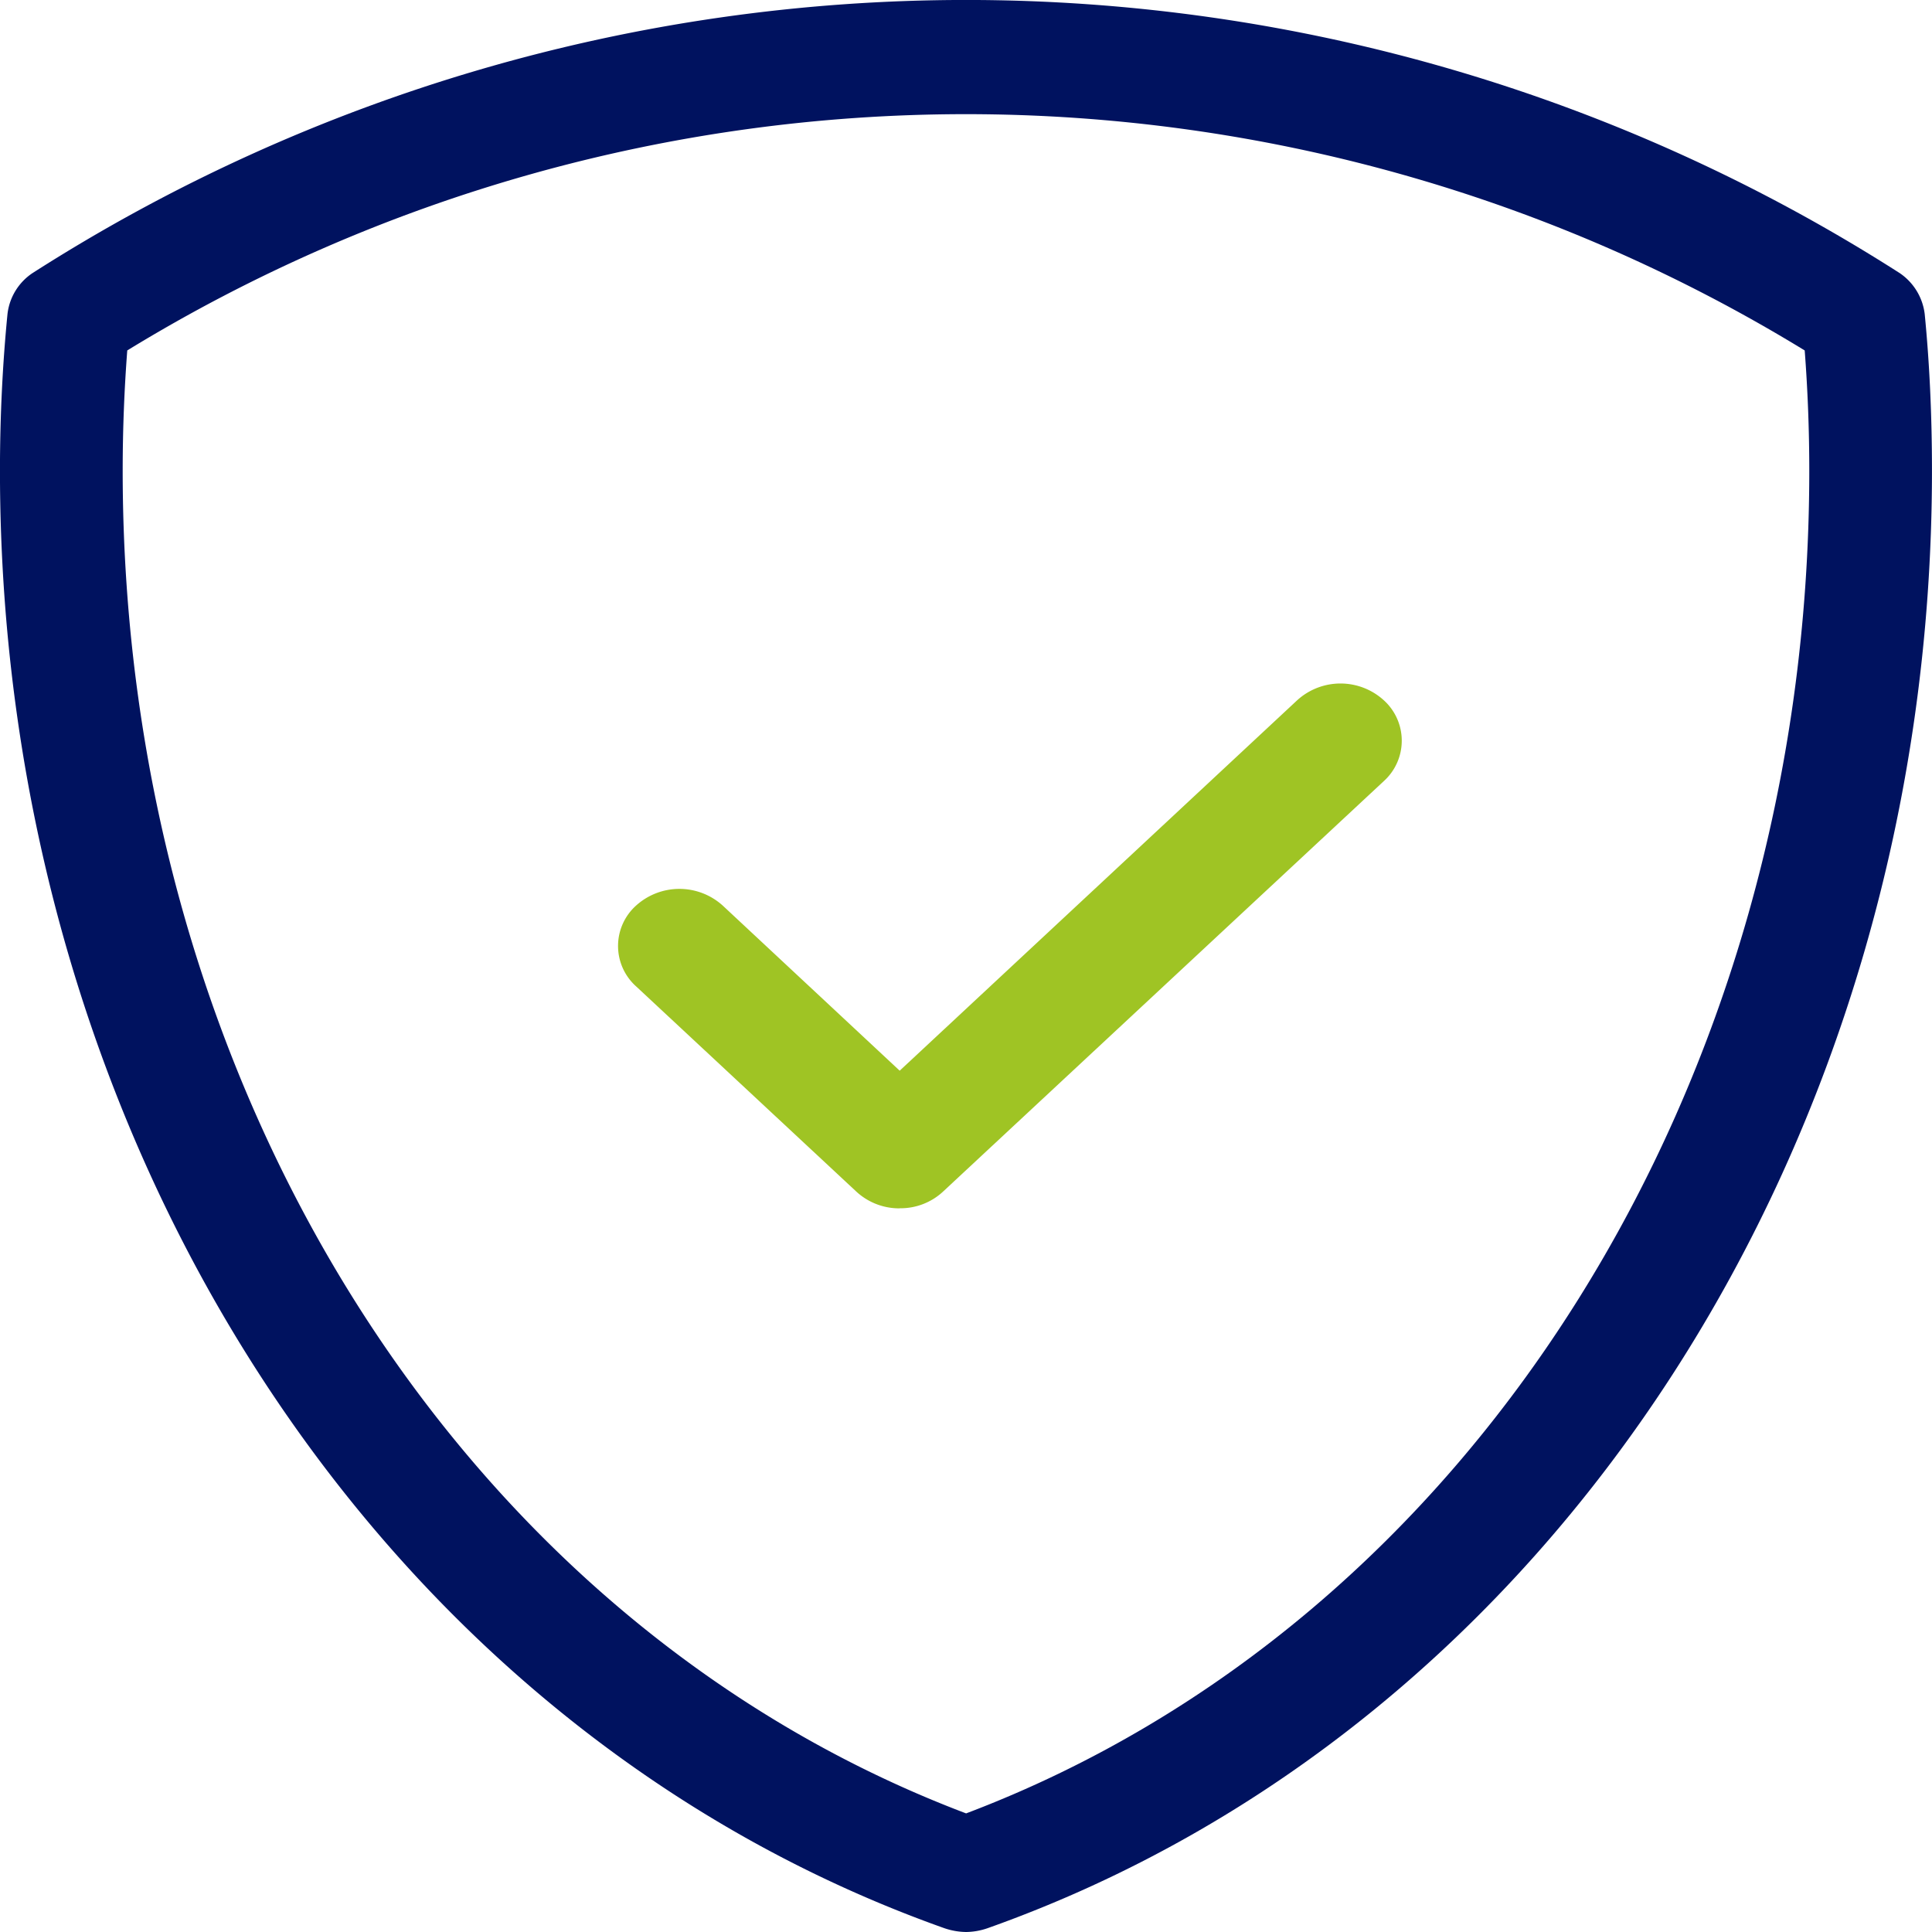 <svg xmlns="http://www.w3.org/2000/svg" width="59.099" height="59.099" viewBox="0 0 59.099 59.099">
  <defs>
    <style>
      .cls-1 {
        fill: #00125f;
      }

      .cls-2 {
        fill: #9fc424;
      }
    </style>
  </defs>
  <g id="Group_2581" data-name="Group 2581" transform="translate(-184.865 -565.398)">
    <path id="Path_10177" data-name="Path 10177" class="cls-1" d="M128.756,401.349c-.089,1.165-.14,2.4-.14,3.678,0,18.817,10.342,35.224,25.8,41.073,15.457-5.85,25.792-22.256,25.792-41.073,0-1.283-.051-2.513-.14-3.678a49.151,49.151,0,0,0-51.313,0m25.661,48.379a2.128,2.128,0,0,1-.676-.12c-17.268-6.138-28.878-24.059-28.878-44.581,0-1.676.082-3.285.23-4.791a1.744,1.744,0,0,1,.765-1.253,52.986,52.986,0,0,1,57.117,0,1.768,1.768,0,0,1,.765,1.253c.148,1.5.222,3.107.222,4.791,0,20.521-11.6,38.443-28.878,44.581a2.072,2.072,0,0,1-.666.12" transform="translate(60.002 174.769)"/>
    <path id="Path_10178" data-name="Path 10178" class="cls-2" d="M143.44,417.7a1.933,1.933,0,0,1-1.327-.512l-6.74-6.281a1.66,1.66,0,0,1,0-2.467,1.976,1.976,0,0,1,2.655,0l5.411,5.049L155.6,402.156a1.968,1.968,0,0,1,2.646,0,1.667,1.667,0,0,1,0,2.477l-13.478,12.552a1.907,1.907,0,0,1-1.329.512" transform="translate(68.947 184.661)"/>
  </g>
</svg>
